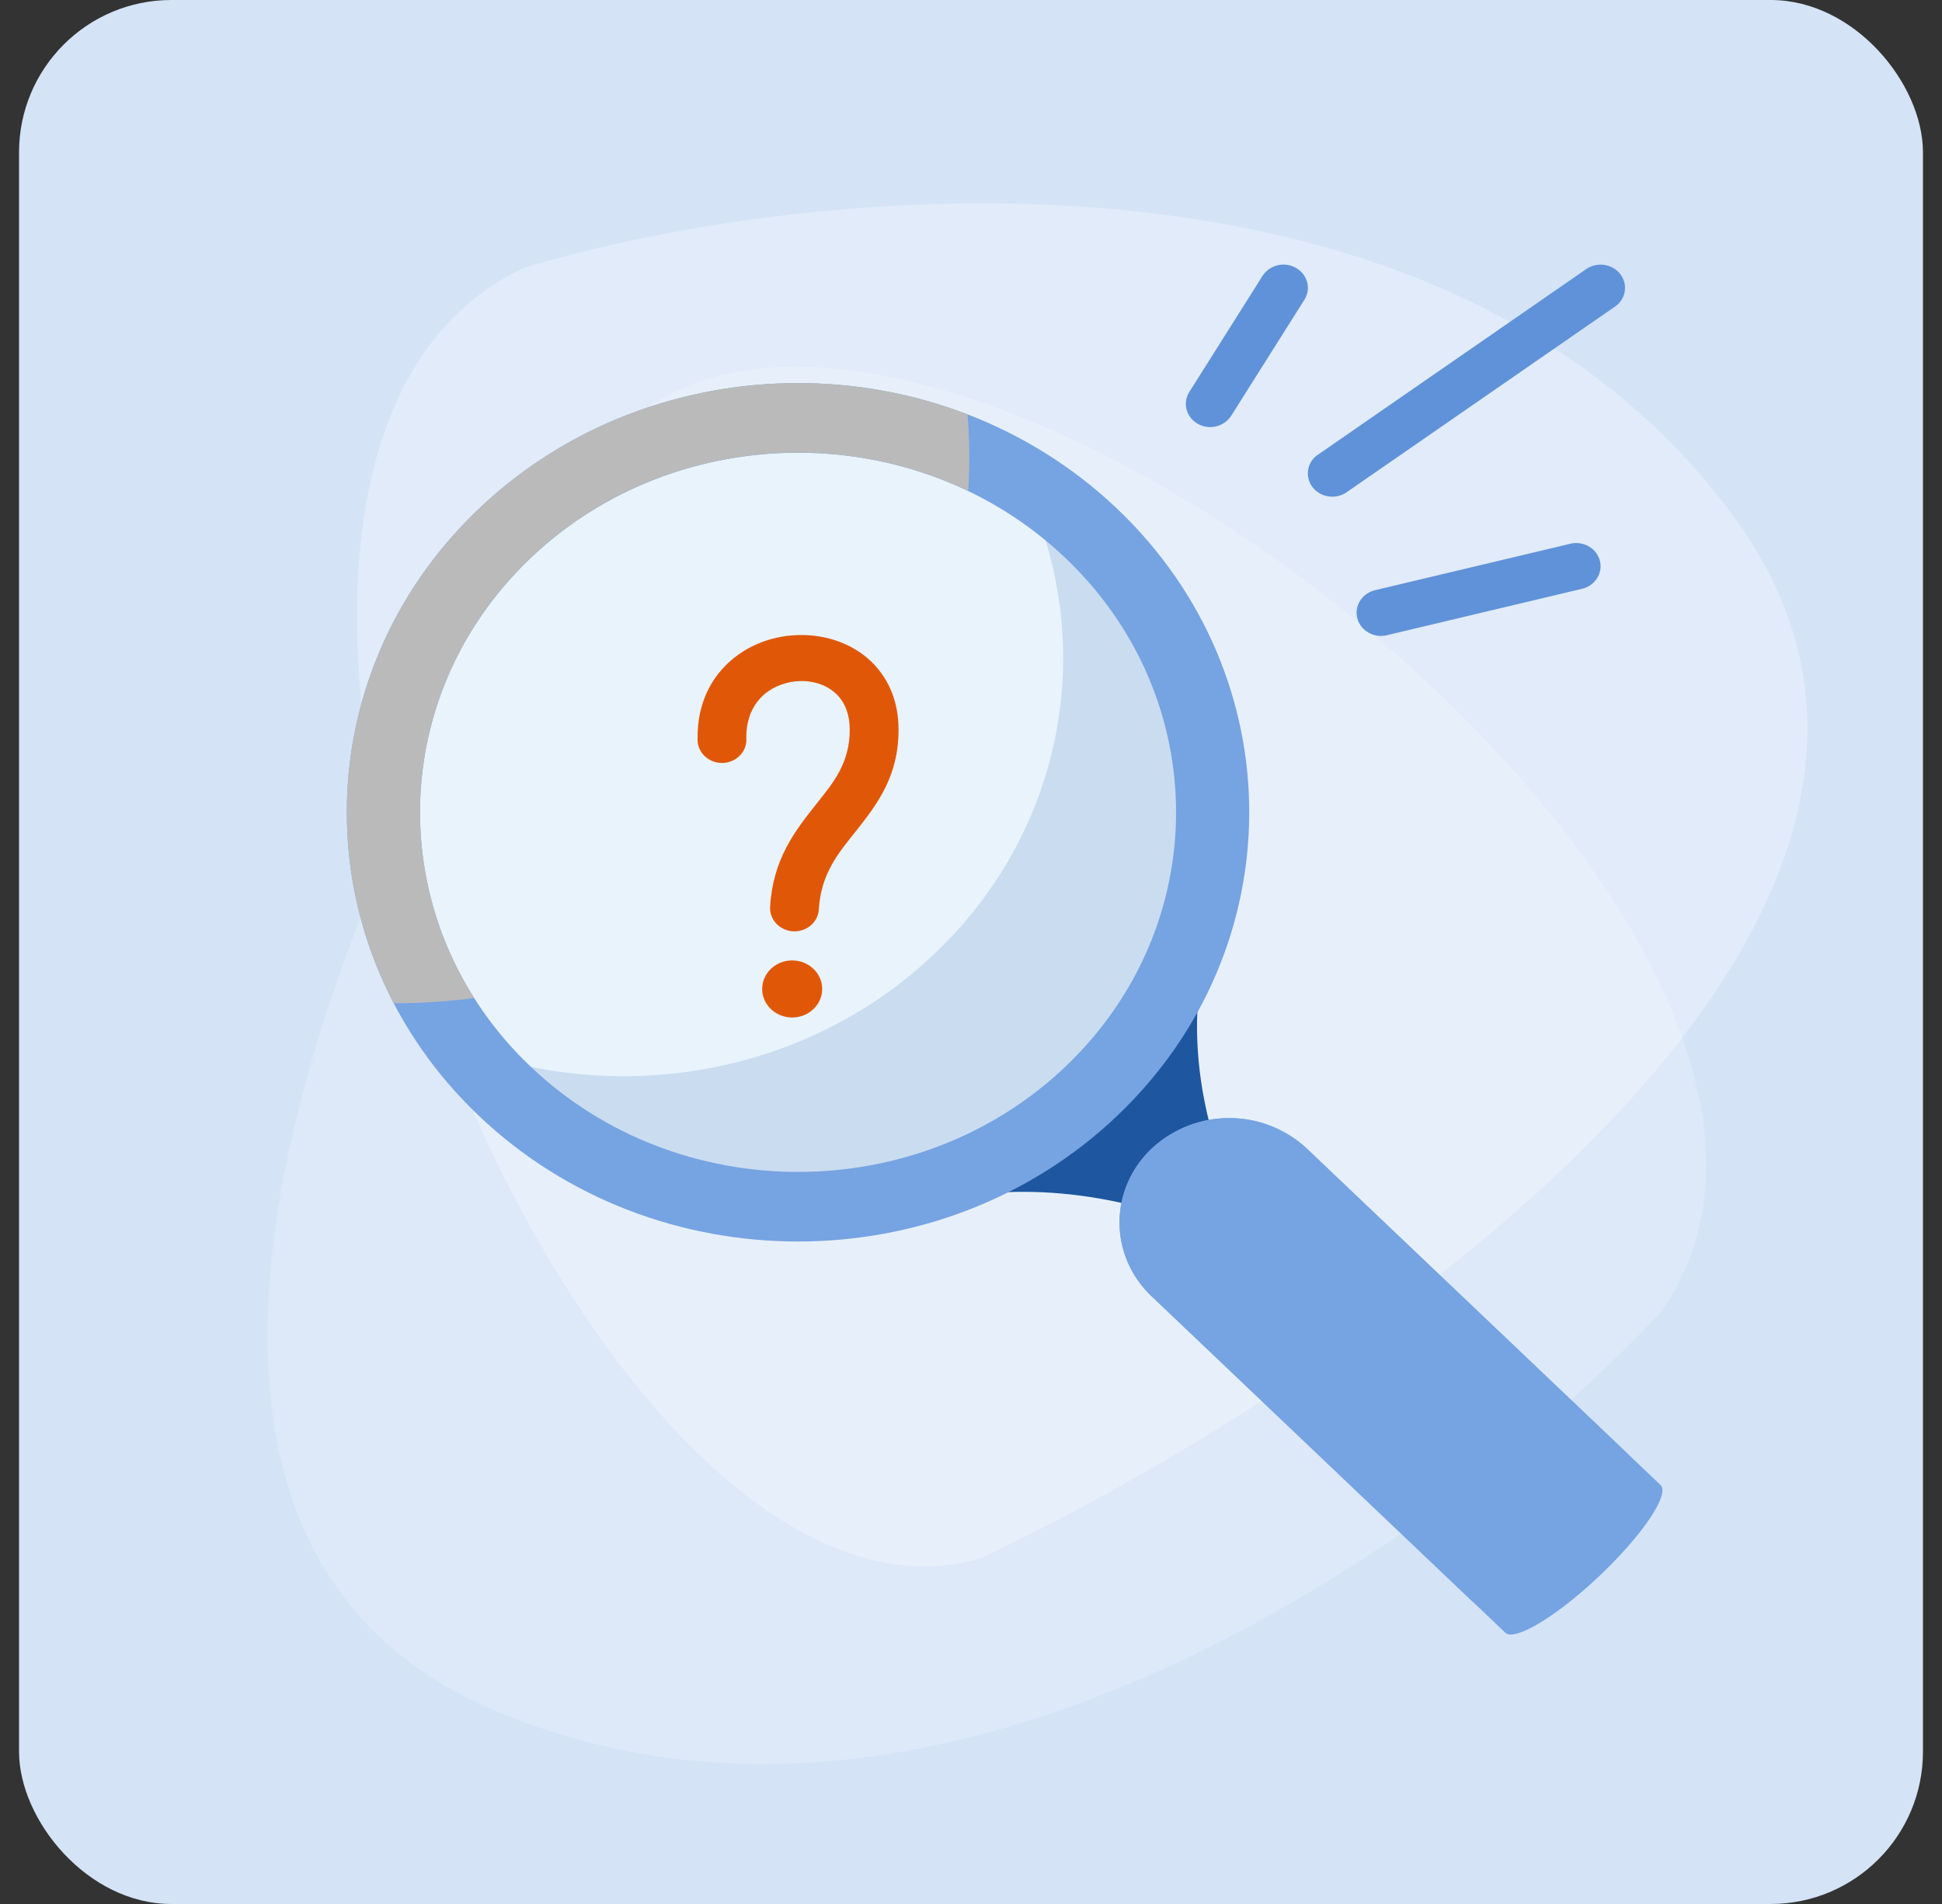 <svg xmlns="http://www.w3.org/2000/svg" width="51" height="50" fill="none" xmlns:v="https://vecta.io/nano"><rect width="100%" height="100%" fill="#333333" stroke="none"/><rect x=".5" width="50" height="50" rx="4" fill="#d4e3f6"/><g fill="#fff"><path opacity=".5" d="M12.883 44.874c11.998 5.193 25.495-4.788 30.743-10.427 7.1-10.146-19.864-31.044-27.477-23.022-6.088 8.986-15.264 28.255-3.266 33.449z" fill-opacity=".4"/><path opacity=".3" d="M45.582 13.636c-7.693-10.6-24.395-8.828-31.784-6.617-11.276 5.169 1.32 36.975 11.959 33.906 9.814-4.68 27.519-16.688 19.825-27.288z"/></g><g fill-rule="evenodd"><path d="M31.669 25.057l-6.795 6.463s2.416-.718 5.889.431c.584.193 1.562-.737 1.359-1.292-1.208-3.303-.453-5.601-.453-5.601z" fill="#1e57a0"/><path d="M13.483 14.221c4.126-3.924 10.823-3.924 14.949 0s4.125 10.295 0 14.22-10.823 3.924-14.949 0-4.125-10.295 0-14.22z" fill="#e9f3fc"/><path d="M27.066 13.123a10.58 10.58 0 0 1 1.366 1.098c4.125 3.924 4.125 10.295 0 14.22s-10.823 3.924-14.949 0a10.62 10.62 0 0 1-.686-.718c3.999 1.236 8.569.344 11.744-2.676 3.386-3.221 4.228-7.952 2.525-11.924z" fill="#cadcf0"/><path d="M12.577 13.36c4.625-4.4 12.135-4.4 16.761 0s4.625 11.543 0 15.943-12.135 4.4-16.761 0-4.625-11.543 0-15.943zm1.359 1.293c3.875-3.686 10.168-3.686 14.043 0s3.875 9.672 0 13.358-10.168 3.686-14.043 0-3.875-9.672 0-13.358z" fill="#76a3e2"/><path d="M10.34 26.344c-2.199-4.216-1.453-9.474 2.238-12.985 3.466-3.297 8.551-4.123 12.83-2.479a13.8 13.8 0 0 1 .047 1.134c0 .295-.01.588-.028.879-3.723-1.783-8.383-1.197-11.49 1.758-3.293 3.133-3.788 7.927-1.482 11.559-.675.088-1.365.134-2.064.134h-.05z" fill="#bababa"/><g fill="#76a3e2"><path d="M30.244 34.042c-1.125-1.071-1.125-2.807 0-3.878a2.99 2.99 0 0 1 4.077 0l9.287 8.833c.25.238-.461 1.3-1.586 2.37s-2.242 1.746-2.491 1.508l-9.286-8.833z"/><path d="M30.244 34.042c-1.125-1.071-1.125-2.807 0-3.878a2.99 2.99 0 0 1 4.077 0l8.405 7.995c.25.238-.461 1.3-1.586 2.37s-2.242 1.746-2.491 1.508l-8.405-7.995z"/></g><path d="M19.6 19.413c-.015-.581.215-1.005.568-1.254.556-.39 1.387-.374 1.838.11.194.208.306.502.309.873.008.892-.432 1.413-.862 1.952-.579.727-1.158 1.474-1.229 2.721-.019.336.252.623.605.642s.655-.239.675-.575c.054-.948.53-1.5.971-2.052.589-.739 1.133-1.476 1.122-2.698-.006-.718-.258-1.272-.632-1.673-.874-.936-2.479-1.037-3.556-.281-.646.453-1.115 1.204-1.089 2.263.008.336.302.603.656.595s.633-.287.625-.623z" fill="#e05807"/></g><path d="M20.804 26.72c.435 0 .788-.336.788-.749s-.353-.75-.788-.75-.788.336-.788.75.353.749.788.749z" fill="#e05807"/><path d="M32.333 10.919l1.922-3.047c.182-.288.084-.663-.22-.836a.66.66 0 0 0-.879.209l-1.922 3.047c-.182.289-.083.664.22.836a.66.66 0 0 0 .879-.209zm3.031 2.008l7.047-4.875a.59.59 0 0 0 .142-.851c-.208-.272-.609-.332-.895-.135l-7.047 4.875a.59.59 0 0 0-.142.851c.208.272.609.332.895.135zm1.059 3.754l5.125-1.219c.343-.082.552-.413.466-.739s-.434-.525-.777-.443l-5.125 1.219c-.343.082-.552.413-.466.739s.434.525.776.443z" fill-rule="evenodd" fill="#5f92d8"/></svg>